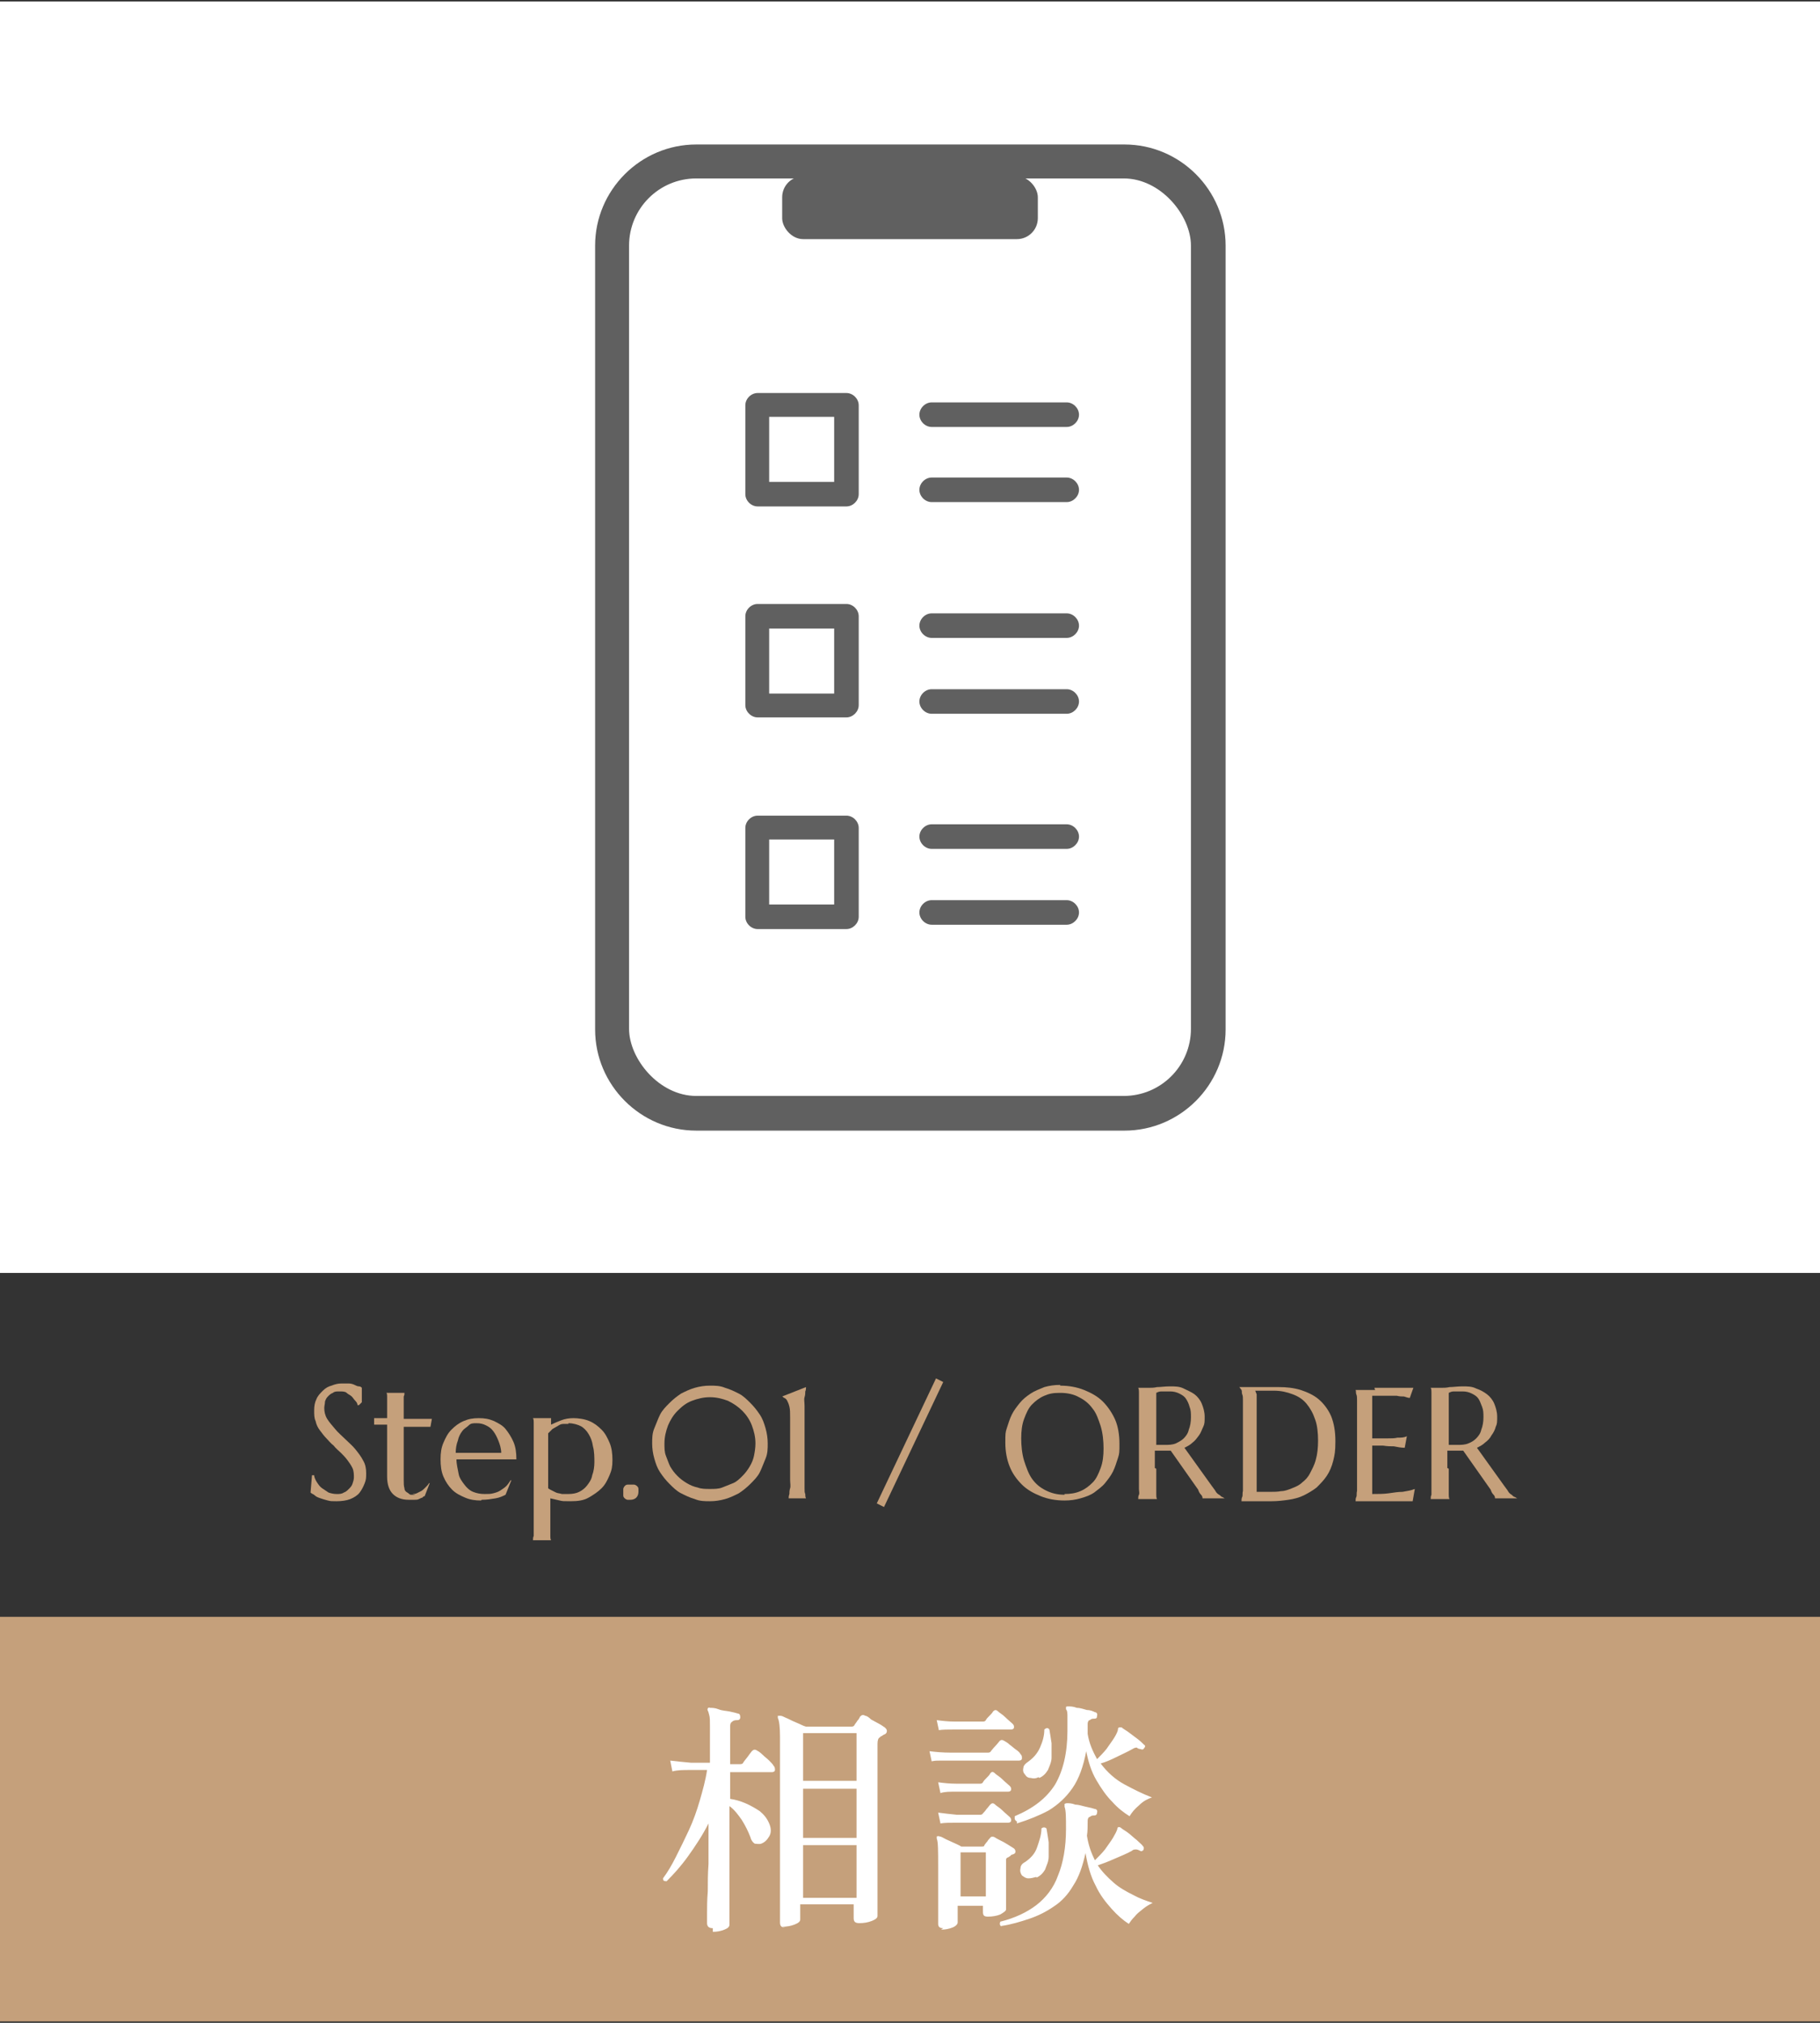 <?xml version="1.0" encoding="UTF-8"?>
<svg xmlns="http://www.w3.org/2000/svg" width="252" height="280" version="1.1" viewBox="0 0 252 280">
  <rect x="0" y="0" width="252" height="280" fill="#333333" stroke="none"/>
  <defs>
    <style>
      .cls-1 {
        fill: #fff;
      }

      .cls-2 {
        fill: #606060;
      }

      .cls-3 {
        fill: #c5a07b;
      }
    </style>
  </defs>
  <!-- Generator: Adobe Illustrator 28.6.0, SVG Export Plug-In . SVG Version: 1.2.0 Build 709)  -->
  <g>
    <g id="_レイヤー_1" data-name="レイヤー_1">
      <g>
        <rect class="cls-1" y=".2" width="252" height="176"/>
        <g>
          <g>
            <g>
              <path class="cls-2" d="M155.7,156.5h-59.3c-7.7,0-14-6.3-14-14V34c0-7.7,6.3-14,14-14h59.3c7.7,0,14,6.3,14,14v108.5c0,7.7-6.3,14-14,14ZM96.3,29.5c-2.5,0-4.5,2-4.5,4.5v108.5c0,2.5,2,4.5,4.5,4.5h59.3c2.5,0,4.5-2,4.5-4.5V34c0-2.5-2-4.5-4.5-4.5h-59.3Z"/>
              <rect class="cls-1" x="87.1" y="24.7" width="77.8" height="127" rx="9.3" ry="9.3"/>
            </g>
            <rect class="cls-2" x="108.3" y="24.4" width="35.4" height="8.7" rx="2.9" ry="2.9"/>
          </g>
          <g>
            <g>
              <rect class="cls-1" x="104.9" y="56.1" width="12.3" height="12.3" transform="translate(222 124.5) rotate(180)"/>
              <path class="cls-2" d="M117.2,70.1h-12.3c-.9,0-1.7-.8-1.7-1.7v-12.3c0-.9.8-1.7,1.7-1.7h12.3c.9,0,1.7.8,1.7,1.7v12.3c0,.9-.8,1.7-1.7,1.7ZM106.5,66.7h9v-9h-9v9Z"/>
            </g>
            <path class="cls-2" d="M147.7,59.1h-18.7c-.9,0-1.7-.8-1.7-1.7s.8-1.7,1.7-1.7h18.7c.9,0,1.7.8,1.7,1.7s-.8,1.7-1.7,1.7Z"/>
            <path class="cls-2" d="M147.7,69.5h-18.7c-.9,0-1.7-.8-1.7-1.7s.8-1.7,1.7-1.7h18.7c.9,0,1.7.8,1.7,1.7s-.8,1.7-1.7,1.7Z"/>
          </g>
          <g>
            <g>
              <rect class="cls-1" x="104.9" y="85.3" width="12.3" height="12.3" transform="translate(222 183) rotate(180)"/>
              <path class="cls-2" d="M117.2,99.3h-12.3c-.9,0-1.7-.8-1.7-1.7v-12.3c0-.9.8-1.7,1.7-1.7h12.3c.9,0,1.7.8,1.7,1.7v12.3c0,.9-.8,1.7-1.7,1.7ZM106.5,96h9v-9h-9v9Z"/>
            </g>
            <path class="cls-2" d="M147.7,88.3h-18.7c-.9,0-1.7-.8-1.7-1.7s.8-1.7,1.7-1.7h18.7c.9,0,1.7.8,1.7,1.7s-.8,1.7-1.7,1.7Z"/>
            <path class="cls-2" d="M147.7,98.8h-18.7c-.9,0-1.7-.8-1.7-1.7s.8-1.7,1.7-1.7h18.7c.9,0,1.7.8,1.7,1.7s-.8,1.7-1.7,1.7Z"/>
          </g>
          <g>
            <g>
              <rect class="cls-1" x="104.9" y="114.6" width="12.3" height="12.3" transform="translate(222 241.5) rotate(180)"/>
              <path class="cls-2" d="M117.2,128.6h-12.3c-.9,0-1.7-.8-1.7-1.7v-12.3c0-.9.8-1.7,1.7-1.7h12.3c.9,0,1.7.8,1.7,1.7v12.3c0,.9-.8,1.7-1.7,1.7ZM106.5,125.2h9v-9h-9v9Z"/>
            </g>
            <path class="cls-2" d="M147.7,117.5h-18.7c-.9,0-1.7-.8-1.7-1.7s.8-1.7,1.7-1.7h18.7c.9,0,1.7.8,1.7,1.7s-.8,1.7-1.7,1.7Z"/>
            <path class="cls-2" d="M147.7,128h-18.7c-.9,0-1.7-.8-1.7-1.7s.8-1.7,1.7-1.7h18.7c.9,0,1.7.8,1.7,1.7s-.8,1.7-1.7,1.7Z"/>
          </g>
        </g>
      </g>
      <g>
        <rect class="cls-3" y="223.8" width="252" height="56"/>
        <g>
          <path class="cls-1" d="M98.7,266.9c-.5,0-.8-.2-.8-.7s0-.6,0-1.4c0-.8,0-1.8.1-3,0-1.2,0-2.4.1-3.8,0-1.3,0-2.6,0-3.8v-1.8c-.8,1.6-1.8,3.1-2.8,4.5-1,1.4-2,2.5-3,3.5-.4,0-.5-.1-.5-.4.6-.8,1.2-1.8,1.8-3,.6-1.2,1.2-2.4,1.8-3.7.6-1.3,1.1-2.7,1.5-4.1.4-1.4.8-2.8,1-4.2h-2.3c-1,0-1.8,0-2.5.2l-.3-1.5c.8.1,1.8.2,2.9.3h2.6v-5c0-.8,0-1.3-.1-1.6s-.1-.5-.2-.6c0-.1-.1-.2,0-.3,0-.1.2-.2.3-.1.3,0,.7,0,1.2.2s1,.2,1.5.3c.5.1.9.2,1.2.3.2,0,.3.2.3.5,0,.2-.1.4-.4.4-.2,0-.5,0-.7.2-.2.1-.3.3-.3.6v5.3h1.2c.3,0,.5,0,.6-.2.1-.2.3-.4.6-.8.3-.4.5-.7.6-.8.2-.2.4-.3.7-.1.2.1.5.3.8.6s.6.5.9.8c.3.3.5.5.6.7.2.2.2.4.2.6,0,.2-.2.3-.4.3h-5.8v3.7c.7.1,1.4.3,2.1.6s1.4.7,2,1.1c.6.5,1,1,1.3,1.7.3.7.3,1.3,0,1.8-.3.5-.6.8-1.1,1-.3.1-.7,0-.9,0-.3-.2-.5-.5-.6-.9-.3-.8-.7-1.6-1.2-2.4-.5-.7-1-1.4-1.7-1.9v4.7c0,1.4,0,2.8,0,4.1,0,1.3,0,2.6,0,3.7s0,2,0,2.7c0,.7,0,1.1,0,1.2,0,.3-.2.5-.7.7-.5.2-1,.3-1.6.3ZM108.7,266.8c-.5,0-.7-.2-.7-.7s0-.6,0-1.4c0-.8,0-1.9,0-3.2,0-1.3,0-2.8,0-4.5,0-1.7,0-3.4,0-5.3,0-1.8,0-3.7,0-5.5s0-4.5,0-5.8c0-1.3-.1-2.2-.3-2.6,0-.1,0-.2,0-.3.1,0,.2,0,.4,0,.2,0,.5.2,1,.4.4.2.8.4,1.3.6.5.2.8.4,1.2.5h6.2c.2,0,.4,0,.5-.2.1-.2.3-.4.4-.6.2-.2.3-.4.4-.6.2-.2.4-.3.7-.1.2,0,.5.2.8.5.4.2.7.4,1.1.6.4.2.6.4.8.5.2.2.3.3.3.5s-.1.4-.4.5c0,0-.2.1-.3.2-.1,0-.2.1-.3.2-.2.1-.3.4-.3.9v4.9c0,1.2,0,2.7,0,4.2,0,1.6,0,3.2,0,4.8,0,1.6,0,3.2,0,4.6,0,1.4,0,2.6,0,3.6,0,1,0,1.5,0,1.7,0,.3-.3.5-.8.7-.5.2-1.1.3-1.7.3s-.8-.2-.8-.7v-1.9h-7.4v2.1c0,.3-.3.5-.8.7-.5.2-1.1.3-1.7.3ZM111.2,246.5h7.4v-6.6h-7.4v6.6ZM111.2,254.4h7.4v-6.8h-7.4v6.8ZM111.2,262.7h7.4v-7.3h-7.4v7.3Z"/>
          <path class="cls-1" d="M129,243.8l-.3-1.4c.8.1,1.8.2,3,.2h5c.2,0,.4,0,.5-.2.1-.1.3-.4.6-.7.3-.3.5-.6.6-.7.2-.2.4-.2.7,0,.2.1.5.3.7.5.3.2.6.5.9.7.3.2.5.4.6.6.2.2.2.3.2.6,0,.2-.2.3-.4.3h-1.3c-.6,0-1.3,0-2.2,0-.9,0-1.7,0-2.5,0h-2.2c-.6,0-1,0-1.2,0-.6,0-1.1,0-1.5,0-.4,0-.8,0-1.2.1ZM130,239.5l-.3-1.4c.7.1,1.6.2,2.6.2h3.7c.2,0,.4,0,.5-.2.1-.2.3-.4.5-.6s.4-.4.5-.6c.2-.2.4-.3.7,0,.2.2.6.4,1,.8s.8.7,1,.9c.2.2.2.3.2.5,0,.2-.2.3-.4.3h-1.4c-.5,0-1.2,0-1.8,0-.7,0-1.3,0-2,0h-1.7c-.5,0-.8,0-.9,0-1,0-1.7,0-2.3.1ZM130.6,266.9c-.5,0-.7-.2-.7-.6s0-.6,0-1.4,0-1.8,0-2.9c0-1.1,0-2.3,0-3.5,0-2.3,0-3.6-.2-4,0-.1,0-.2,0-.3.1,0,.2-.1.4,0,.2,0,.5.2.9.4.4.2.7.3,1.1.5.4.2.7.3,1,.5h2.8c.2,0,.4,0,.4-.2.1-.1.2-.3.4-.5.1-.2.3-.4.4-.5.1-.2.4-.2.6-.1.3.2.7.4,1.3.7.5.3,1,.6,1.3.8.2.1.3.3.3.5,0,.2-.1.3-.4.4,0,0-.2,0-.3.2,0,0-.2.1-.3.2-.2,0-.3.2-.3.3,0,.1,0,.3,0,.5,0,.5,0,1.1,0,1.7,0,.7,0,1.4,0,2,0,.7,0,1.3,0,1.8,0,.5,0,.8,0,.9,0,.2-.3.4-.8.7-.5.2-1.1.3-1.7.3s-.7-.2-.7-.7v-.8h-3.5v2.3c0,.2-.2.5-.7.7-.5.2-1,.3-1.6.3ZM130.2,248.1l-.3-1.4c.7.1,1.6.2,2.6.2h3.1c.2,0,.4,0,.5-.2.1-.2.3-.4.5-.6.2-.2.4-.4.5-.6.2-.3.4-.3.7,0,.2.2.6.4,1,.8.4.4.8.7,1,.9.2.2.2.3.2.5,0,.2-.2.3-.4.3h-7.1c-1,0-1.7,0-2.3.2ZM130.2,252.3l-.3-1.4c.7.1,1.6.2,2.6.3h3.1c.2,0,.4,0,.5-.2.1-.1.3-.3.5-.6.2-.2.4-.5.5-.6.2-.2.4-.3.7,0,.2.2.6.4,1,.8s.8.7,1,.9c.2.2.2.3.2.5,0,.2-.2.3-.4.3h-1.2c-.6,0-1.4,0-2.2,0-.9,0-1.6,0-2.3,0s-1.2,0-1.4,0c-1,0-1.7,0-2.3.1ZM133,262.5h3.5v-6.1h-3.5v6.1ZM138.7,266.7c-.3-.2-.3-.4-.2-.7,2-.5,3.7-1.3,5-2.3,1.3-1,2.4-2.4,3-4.1.7-1.7,1.1-3.9,1.1-6.4,0-1.6,0-2.6-.2-3.1,0-.1,0-.3,0-.4,0,0,.2-.1.3-.1.3,0,.7,0,1.2.2.5,0,1,.2,1.5.3.5.1.9.2,1.2.3.2,0,.4.2.3.5,0,.2-.1.4-.4.4-.2,0-.4,0-.6.2-.2,0-.3.3-.3.5,0,.7,0,1.5-.1,2.1.2,1.3.6,2.4,1.1,3.4.5-.5,1-1,1.4-1.5.4-.6.8-1.1,1.1-1.6s.5-.9.6-1.2c0-.2.1-.3.2-.3,0,0,.2,0,.3.1.2.2.6.4,1,.7s.8.7,1.2,1c.4.4.7.6.9.9.1.1.1.3,0,.5-.1.1-.3.2-.4.1-.2-.1-.4-.2-.6-.2-.2,0-.4,0-.6.2-.7.4-1.5.7-2.4,1.1-.9.4-1.7.7-2.3.9.6.9,1.4,1.7,2.2,2.4.8.7,1.7,1.2,2.7,1.7.9.5,1.8.8,2.7,1.1-.4.2-.8.4-1.3.8-.5.4-.9.7-1.2,1.1-.4.4-.6.7-.8,1-.8-.5-1.6-1.2-2.4-2.1-.8-.9-1.6-1.9-2.2-3.2-.7-1.3-1.1-2.8-1.4-4.5-.4,1.8-.9,3.3-1.7,4.5-.7,1.2-1.6,2.2-2.7,2.9-1,.7-2.2,1.3-3.4,1.7-1.2.4-2.5.8-3.9,1ZM140.8,252.1c-.1,0-.2-.1-.3-.3,0-.1,0-.3,0-.4,2.6-1.1,4.4-2.5,5.6-4.4,1.1-1.9,1.7-4.4,1.7-7.4,0-.7,0-1.4,0-1.9,0-.5,0-.9-.2-1.1,0-.1,0-.2,0-.3,0-.1.2-.1.3-.1.3,0,.7,0,1.2.2.5,0,1,.2,1.4.3.5,0,.9.2,1.1.3.2,0,.4.2.3.5,0,.3-.1.4-.4.4-.2,0-.4,0-.6.2-.2,0-.3.3-.3.5s0,.5,0,.7c0,.2,0,.5,0,.7.2,1.3.7,2.4,1.3,3.5.4-.4.9-.9,1.3-1.4.4-.6.8-1.1,1.1-1.6.3-.5.5-.9.5-1.2,0-.1.1-.2.2-.2,0,0,.2,0,.3,0,.2.2.6.4,1,.7.4.3.8.6,1.2.9.4.3.7.6.9.8.2.1.2.3,0,.5-.1.2-.3.2-.5.1-.2,0-.4-.1-.5-.2-.1,0-.3,0-.6.2-.7.4-1.4.7-2.2,1.1s-1.5.7-2.2.9c.9,1.2,2,2.2,3.3,2.9,1.3.7,2.5,1.3,3.8,1.8-.6.2-1.2.5-1.8,1.1-.6.5-1,1-1.3,1.5-.8-.5-1.6-1.1-2.4-2-.8-.8-1.5-1.8-2.2-3s-1.1-2.5-1.4-4c-.4,2.1-1,3.8-1.9,5.1-.9,1.3-2,2.3-3.3,3.1-1.3.7-2.8,1.3-4.4,1.8ZM143.5,259.8c-.4.1-.7.2-1.1.2-.4,0-.6-.2-.9-.4-.2-.3-.3-.6-.2-1,0-.4.3-.7.7-.9.7-.5,1.3-1.1,1.6-2s.6-1.7.6-2.6c.2-.2.5-.2.7,0,.1.6.2,1.2.3,1.9,0,.7,0,1.3,0,2,0,.7-.3,1.2-.5,1.8-.3.5-.7.9-1.2,1.1ZM143.8,246c-.4.2-.7.2-1.1.1-.4,0-.6-.2-.8-.5-.2-.2-.3-.5-.2-.9,0-.3.3-.6.6-.8.7-.5,1.3-1.1,1.7-2,.4-.9.6-1.7.6-2.5.2-.2.5-.3.7,0,.1.6.2,1.2.3,1.9,0,.7,0,1.3,0,2,0,.6-.3,1.2-.5,1.7-.3.5-.7.9-1.2,1.1Z"/>
        </g>
      </g>
      <g>
        <path class="cls-3" d="M49.7,194.5h-.2c0-.2-.1-.4-.3-.6s-.3-.4-.5-.6-.5-.3-.7-.5-.6-.2-1-.2-.7,0-.9.2c-.3.1-.5.3-.7.5s-.3.4-.4.7c0,.3-.1.6-.1.9,0,.5.1,1,.4,1.5.3.5.7.9,1.1,1.4.4.5.9.9,1.4,1.4.5.5,1,.9,1.4,1.4.4.5.8,1,1.1,1.6.3.5.4,1.1.4,1.7s0,.9-.2,1.4c-.2.5-.4.9-.7,1.3-.3.4-.8.7-1.3.9-.5.2-1.2.3-1.9.3s-.8,0-1.2-.1-.7-.2-1-.3-.6-.2-.8-.4-.4-.2-.6-.4l.2-2.4h.3c0,.3.2.7.4,1,.2.3.4.6.7.8.3.2.6.4.9.6.3.1.7.2,1.1.2s.7,0,1-.2c.3-.1.5-.3.7-.5.2-.2.4-.4.5-.7s.2-.6.2-.9,0-.9-.2-1.3c-.2-.4-.4-.7-.7-1.1s-.6-.7-.9-1-.7-.6-1-1c-.4-.3-.7-.7-1-1s-.6-.7-.9-1.1c-.3-.4-.5-.8-.6-1.3-.2-.4-.2-.9-.2-1.5s.1-1.1.3-1.5c.2-.5.5-.8.9-1.2s.8-.6,1.2-.7c.5-.2.9-.3,1.4-.3s.7,0,1,0,.6.1.8.2.4.2.6.2c.2,0,.3.1.4.2v2Z"/>
        <path class="cls-3" d="M57.1,206.8c.2,0,.4,0,.6-.1s.4-.2.6-.3.4-.3.6-.5c.2-.2.4-.4.5-.6h.1c0,0-.7,1.8-.7,1.8,0,0-.2,0-.3.2-.1,0-.3.1-.5.2s-.4.1-.6.1c-.2,0-.5,0-.8,0-1,0-1.7-.3-2.2-.8-.5-.5-.8-1.3-.8-2.4v-7.2h-1.8c0,0,0-.9,0-.9.2,0,.5,0,.8,0,.3,0,.6,0,1,0,0-.5,0-1,0-1.3,0-.4,0-.7,0-1s0-.5,0-.7c0-.2,0-.4-.1-.5h0s2.5,0,2.5,0h0c0,.2,0,.3-.1.5,0,.2,0,.4,0,.7s0,.6,0,1c0,.4,0,.8,0,1.4.5,0,.9,0,1.3,0s.8,0,1.2,0c.4,0,.7,0,.9,0,.2,0,.4,0,.5,0l-.2,1.1c-.4,0-.7,0-1.1,0-.3,0-.7,0-1.2,0-.4,0-.9,0-1.4,0v7.4c0,.4,0,.8.1,1.1,0,.3.2.5.4.6s.3.3.5.3.4,0,.6,0Z"/>
        <path class="cls-3" d="M66.6,207.7c-.8,0-1.5-.1-2.2-.4-.7-.3-1.3-.6-1.8-1.1s-.9-1.1-1.2-1.8c-.3-.7-.4-1.5-.4-2.4s.1-1.6.4-2.3c.3-.7.6-1.3,1.1-1.8.5-.5,1-.9,1.7-1.2s1.3-.4,2.1-.4,1.4.1,2.1.4c.6.3,1.2.6,1.6,1.1s.8,1.1,1.1,1.8c.3.7.4,1.5.4,2.4-.8,0-1.6,0-2.4,0-.8,0-1.7,0-2.5,0s-1.2,0-1.8,0-1.1,0-1.6,0c0,.7.2,1.4.3,2s.5,1.1.8,1.5c.3.4.7.8,1.2,1s1,.3,1.6.3.8,0,1.2-.1.7-.2,1-.4.6-.4.8-.6c.2-.2.4-.5.6-.8h.1c0,0-.8,2-.8,2-.4.2-.8.4-1.4.5s-1.2.2-1.9.2ZM65.2,201.1c.7,0,1.4,0,2.2,0,.7,0,1.4,0,2,0,0-.6-.2-1.2-.4-1.7-.2-.5-.4-.9-.7-1.3s-.6-.6-1-.8c-.4-.2-.8-.3-1.3-.3s-.8,0-1.1.3-.6.4-.9.8-.5.8-.6,1.3c-.2.5-.3,1.1-.3,1.7.3,0,.7,0,1,0h1.1Z"/>
        <path class="cls-3" d="M73.9,200.5c0-.6,0-1.1,0-1.6,0-.5,0-.8,0-1.2,0-.3,0-.6,0-.8,0-.2,0-.4-.1-.6h0s2.5,0,2.5,0h0c0,.2,0,.3,0,.4s0,.3,0,.5c.4-.2.9-.4,1.4-.6.5-.2,1.1-.3,1.7-.3s1.5.1,2.2.4,1.2.7,1.7,1.2c.5.5.8,1.1,1.1,1.8s.4,1.5.4,2.4-.1,1.4-.4,2.1c-.3.7-.6,1.3-1.1,1.8-.5.5-1.1.9-1.8,1.3s-1.5.5-2.5.5-1.1,0-1.5-.1-.9-.2-1.3-.3v1.6c0,.6,0,1.1,0,1.6,0,.5,0,.8,0,1.2s0,.6,0,.8,0,.4.1.6h0s-2.5,0-2.5,0h0c0-.2,0-.4.1-.6,0-.2,0-.5,0-.8,0-.3,0-.7,0-1.2,0-.5,0-1,0-1.6v-8.3ZM78.7,197.1c-.2,0-.5,0-.7,0-.3,0-.5.1-.8.3-.2.1-.5.3-.7.4-.2.2-.4.4-.6.6,0,.3,0,.6,0,.9s0,.7,0,1.1v5.6c.1.1.3.2.5.3s.4.2.6.3.5.1.8.2c.3,0,.6,0,.9,0,.6,0,1.1-.1,1.5-.3s.8-.5,1.1-.9.6-.8.7-1.4c.2-.5.3-1.2.3-1.8s0-1.5-.2-2.2c-.1-.7-.3-1.2-.6-1.7-.3-.5-.7-.9-1.1-1.1s-1-.4-1.7-.4Z"/>
        <path class="cls-3" d="M86.3,206.5c0-.2,0-.3,0-.4s.1-.3.2-.4c.1-.1.2-.2.4-.2.1,0,.3,0,.4,0s.3,0,.5,0c.1,0,.3.1.4.2.1.1.2.2.2.4s0,.3,0,.4c0,.3-.1.6-.3.8-.2.2-.5.3-.8.3s-.3,0-.4,0c-.1,0-.3-.1-.4-.2-.1-.1-.2-.2-.2-.4s0-.3,0-.5Z"/>
        <path class="cls-3" d="M90.3,199.8c0-.7,0-1.4.3-2.1s.5-1.3.8-1.9.8-1.1,1.3-1.6c.5-.5,1-.9,1.6-1.3.6-.3,1.2-.6,1.9-.8.7-.2,1.4-.3,2.1-.3s1.4,0,2.1.3c.7.2,1.3.5,1.9.8.6.3,1.1.8,1.6,1.3.5.5.9,1,1.3,1.6s.6,1.2.8,1.9.3,1.4.3,2.1,0,1.4-.3,2.1-.5,1.3-.8,1.9-.8,1.1-1.3,1.6c-.5.5-1,.9-1.6,1.3-.6.3-1.2.6-1.9.8-.7.2-1.4.3-2.1.3s-1.4,0-2.1-.3c-.7-.2-1.3-.5-1.9-.8-.6-.3-1.1-.8-1.6-1.3-.5-.5-.9-1-1.3-1.6s-.6-1.2-.8-1.9-.3-1.4-.3-2.1ZM92,199.8c0,.6,0,1.2.2,1.7s.4,1.1.6,1.5c.3.5.6.9,1,1.3s.8.7,1.3,1,1,.5,1.5.6c.5.2,1.1.2,1.7.2s1.2,0,1.7-.2c.5-.2,1-.4,1.5-.6s.9-.6,1.3-1c.4-.4.7-.8,1-1.3.3-.5.5-1,.6-1.5s.2-1.1.2-1.7c0-.9-.2-1.7-.5-2.5-.3-.8-.8-1.5-1.3-2-.6-.6-1.2-1-2-1.4-.8-.3-1.6-.5-2.5-.5s-1.7.2-2.5.5c-.8.3-1.4.8-2,1.4-.6.6-1,1.3-1.3,2-.3.8-.5,1.6-.5,2.5Z"/>
        <path class="cls-3" d="M109.2,207.4c0-.2,0-.3.1-.6,0-.2,0-.5.1-.8s0-.7,0-1.2c0-.5,0-1,0-1.6v-7c0-.6,0-1.1-.1-1.5s-.2-.6-.3-.8-.2-.3-.4-.4c-.1,0-.2-.2-.3-.2h0s3.3-1.3,3.3-1.3h0c0,.2,0,.4-.1.6,0,.2,0,.5-.1.8s0,.7,0,1.2c0,.5,0,1,0,1.6v7c0,.6,0,1.1,0,1.6,0,.5,0,.8,0,1.2s0,.6.1.8c0,.2,0,.4.1.6h0s-2.5,0-2.5,0h0Z"/>
        <path class="cls-3" d="M129.6,190.8l1,.5-8.2,17.3-1-.5,8.2-17.3Z"/>
        <path class="cls-3" d="M146.8,191.8c1.2,0,2.3.2,3.3.6,1,.4,1.9.9,2.6,1.6.7.7,1.3,1.6,1.7,2.5s.6,2.1.6,3.3,0,1.4-.2,2-.4,1.3-.7,1.9c-.3.6-.7,1.1-1.1,1.6-.4.5-1,.9-1.5,1.3-.6.4-1.2.6-1.9.8s-1.4.3-2.2.3c-1.2,0-2.3-.2-3.3-.6-1-.4-1.9-.9-2.6-1.6s-1.3-1.5-1.7-2.5c-.4-1-.6-2.1-.6-3.3s0-1.4.2-2,.4-1.3.7-1.9c.3-.6.7-1.1,1.1-1.6.4-.5.9-.9,1.5-1.3s1.2-.6,1.9-.9c.7-.2,1.4-.3,2.2-.3ZM147.4,206.8c.8,0,1.5-.1,2.2-.4s1.2-.7,1.7-1.2c.5-.5.8-1.2,1.1-2s.4-1.7.4-2.7-.1-2.1-.4-3.1c-.3-.9-.6-1.8-1.1-2.4-.5-.7-1.1-1.2-1.9-1.6-.7-.4-1.6-.6-2.6-.6s-1.5.1-2.2.4c-.7.3-1.2.7-1.7,1.2-.5.5-.8,1.2-1.1,2s-.4,1.7-.4,2.7.1,2.1.4,3.1c.3.9.6,1.8,1.1,2.5s1.1,1.2,1.9,1.6,1.6.6,2.6.6Z"/>
        <path class="cls-3" d="M160.1,203.3c0,.6,0,1.1,0,1.6,0,.5,0,.8,0,1.2s0,.6,0,.8,0,.4.1.6h0s-2.6,0-2.6,0h0c0-.2,0-.4.1-.6s0-.5,0-.8,0-.7,0-1.2,0-1,0-1.6v-7c0-.6,0-1.1,0-1.6,0-.5,0-.8,0-1.2s0-.6,0-.8,0-.4-.1-.6h0s.5,0,.5,0c.1,0,.3,0,.5,0,.2,0,.3,0,.5,0,.3,0,.7,0,1.1-.1.5,0,1.1-.1,1.8-.1s1.3,0,1.9.3,1.1.5,1.5.8.8.8,1,1.3c.2.5.4,1.1.4,1.8s0,1-.2,1.4-.3.8-.6,1.2-.5.7-.9,1c-.3.3-.7.5-1.1.7l3.8,5.3c.2.3.4.5.5.7s.3.4.5.5.3.3.4.3c.1,0,.3.2.4.2h0s-3.1,0-3.1,0c0-.1,0-.3-.2-.5s-.3-.4-.4-.7l-3.8-5.4c-.2,0-.3,0-.5,0-.2,0-.3,0-.5,0s-.4,0-.6,0-.4,0-.6,0v2.4ZM160.1,200c.2,0,.4,0,.6,0,.2,0,.4,0,.6,0,.5,0,1,0,1.5-.2.4-.2.8-.4,1.1-.7s.6-.7.7-1.2c.2-.5.3-1.1.3-1.7s0-1-.2-1.5c-.1-.4-.3-.8-.5-1.1-.2-.3-.5-.5-.9-.7-.4-.2-.8-.3-1.3-.3s-.9,0-1.2,0c-.3,0-.5.1-.7.2v7.1Z"/>
        <path class="cls-3" d="M171.6,192c.2,0,.3,0,.5,0,.1,0,.2,0,.4,0,.1,0,.2,0,.3,0,.1,0,.4,0,.7,0s.7,0,1.1,0,.8,0,1.3,0,.9,0,1.2,0c1,0,2,.1,3,.4.9.3,1.8.7,2.5,1.3s1.3,1.4,1.7,2.3c.4,1,.6,2.1.6,3.5s-.1,1.9-.3,2.7-.5,1.5-.9,2.1c-.4.6-.9,1.1-1.4,1.6-.5.4-1.2.8-1.8,1.1s-1.4.5-2.1.6-1.5.2-2.3.2-.6,0-1,0c-.4,0-.8,0-1.2,0s-.8,0-1.2,0c-.4,0-.6,0-.8,0h0c0-.2,0-.4.1-.6s0-.5.1-.8c0-.3,0-.7,0-1.2,0-.5,0-1,0-1.6v-7c0-.6,0-1.1,0-1.6,0-.5,0-.9,0-1.2,0-.3,0-.6-.1-.8s0-.4-.1-.6h0ZM174,193c0,.8,0,1.6,0,2.3,0,.3,0,.7,0,1s0,.7,0,1c0,.3,0,.6,0,.9,0,.3,0,.6,0,.8,0,.5,0,1.1,0,1.7,0,.7,0,1.4,0,2.1s0,1.4,0,2.1,0,1.2,0,1.6c0,0,.2,0,.4,0,.2,0,.3,0,.5,0,.2,0,.4,0,.5,0,.2,0,.3,0,.5,0,.5,0,1,0,1.5-.1.5,0,1-.2,1.5-.4s1-.4,1.4-.8c.4-.3.8-.7,1.1-1.3s.6-1.1.8-1.9c.2-.7.3-1.6.3-2.6s-.1-2.1-.4-2.9c-.3-.9-.7-1.6-1.2-2.2s-1.1-1-1.9-1.3c-.8-.3-1.6-.5-2.6-.5s-.4,0-.7,0c-.2,0-.5,0-.7,0s-.5,0-.7,0c-.2,0-.4,0-.5,0Z"/>
        <path class="cls-3" d="M190.3,192.1c.9,0,1.7,0,2.4,0,.7,0,1.4,0,1.9,0,.5,0,.9,0,1.1,0l-.5,1.4c-.2,0-.5-.1-.8-.2-.3,0-.6,0-1-.1-.4,0-.8,0-1.3,0s-.4,0-.6,0-.5,0-.7,0c-.3,0-.5,0-.8,0v5.9c.7,0,1.4,0,2,0,.6,0,1.1,0,1.5-.1.5,0,.9,0,1.3-.2l-.3,1.6c-.5,0-1-.1-1.5-.2-.4,0-.9,0-1.5-.1-.5,0-1,0-1.5,0v6.7c.8,0,1.6,0,2.3-.1s1.3-.2,1.9-.2c.6-.1,1.2-.2,1.7-.4l-.3,1.7c0,0-.2,0-.4,0s-.4,0-.6,0-.4,0-.7,0c-.2,0-.5,0-.7,0-.2,0-.4,0-.6,0-.2,0-.3,0-.3,0h-4.6c0-.2,0-.4.1-.6s0-.5.1-.8c0-.3,0-.7,0-1.2,0-.5,0-1,0-1.6v-7c0-.6,0-1.1,0-1.6,0-.5,0-.8,0-1.2,0-.3,0-.6-.1-.8s0-.4-.1-.6h0c.9,0,1.8,0,2.7,0Z"/>
        <path class="cls-3" d="M200.6,203.3c0,.6,0,1.1,0,1.6,0,.5,0,.8,0,1.2,0,.3,0,.6,0,.8,0,.2,0,.4.1.6h0s-2.6,0-2.6,0h0c0-.2,0-.4.1-.6,0-.2,0-.5,0-.8,0-.3,0-.7,0-1.2,0-.5,0-1,0-1.6v-7c0-.6,0-1.1,0-1.6,0-.5,0-.8,0-1.2,0-.3,0-.6,0-.8,0-.2,0-.4-.1-.6h0s.5,0,.5,0c.1,0,.3,0,.5,0,.2,0,.3,0,.5,0,.3,0,.7,0,1.1-.1.5,0,1.1-.1,1.8-.1s1.3,0,1.9.3c.6.2,1.1.5,1.5.8s.8.8,1,1.3c.2.5.4,1.1.4,1.8s0,1-.2,1.4c-.1.4-.3.8-.6,1.2-.2.4-.5.7-.9,1-.3.3-.7.5-1.1.7l3.8,5.3c.2.3.4.5.5.7s.3.4.5.5c.1.1.3.3.4.3.1,0,.3.2.4.2h0s-3.1,0-3.1,0c0-.1,0-.3-.2-.5s-.3-.4-.4-.7l-3.8-5.4c-.2,0-.3,0-.5,0s-.3,0-.5,0-.4,0-.6,0-.4,0-.6,0v2.4ZM200.6,200c.2,0,.4,0,.6,0,.2,0,.4,0,.6,0,.5,0,1,0,1.5-.2s.8-.4,1.1-.7.6-.7.7-1.2c.2-.5.3-1.1.3-1.7s0-1-.2-1.5-.3-.8-.5-1.1c-.2-.3-.5-.5-.9-.7-.4-.2-.8-.3-1.3-.3s-.9,0-1.2,0-.5.1-.7.2v7.1Z"/>
      </g>
    </g>
  </g>
</svg>